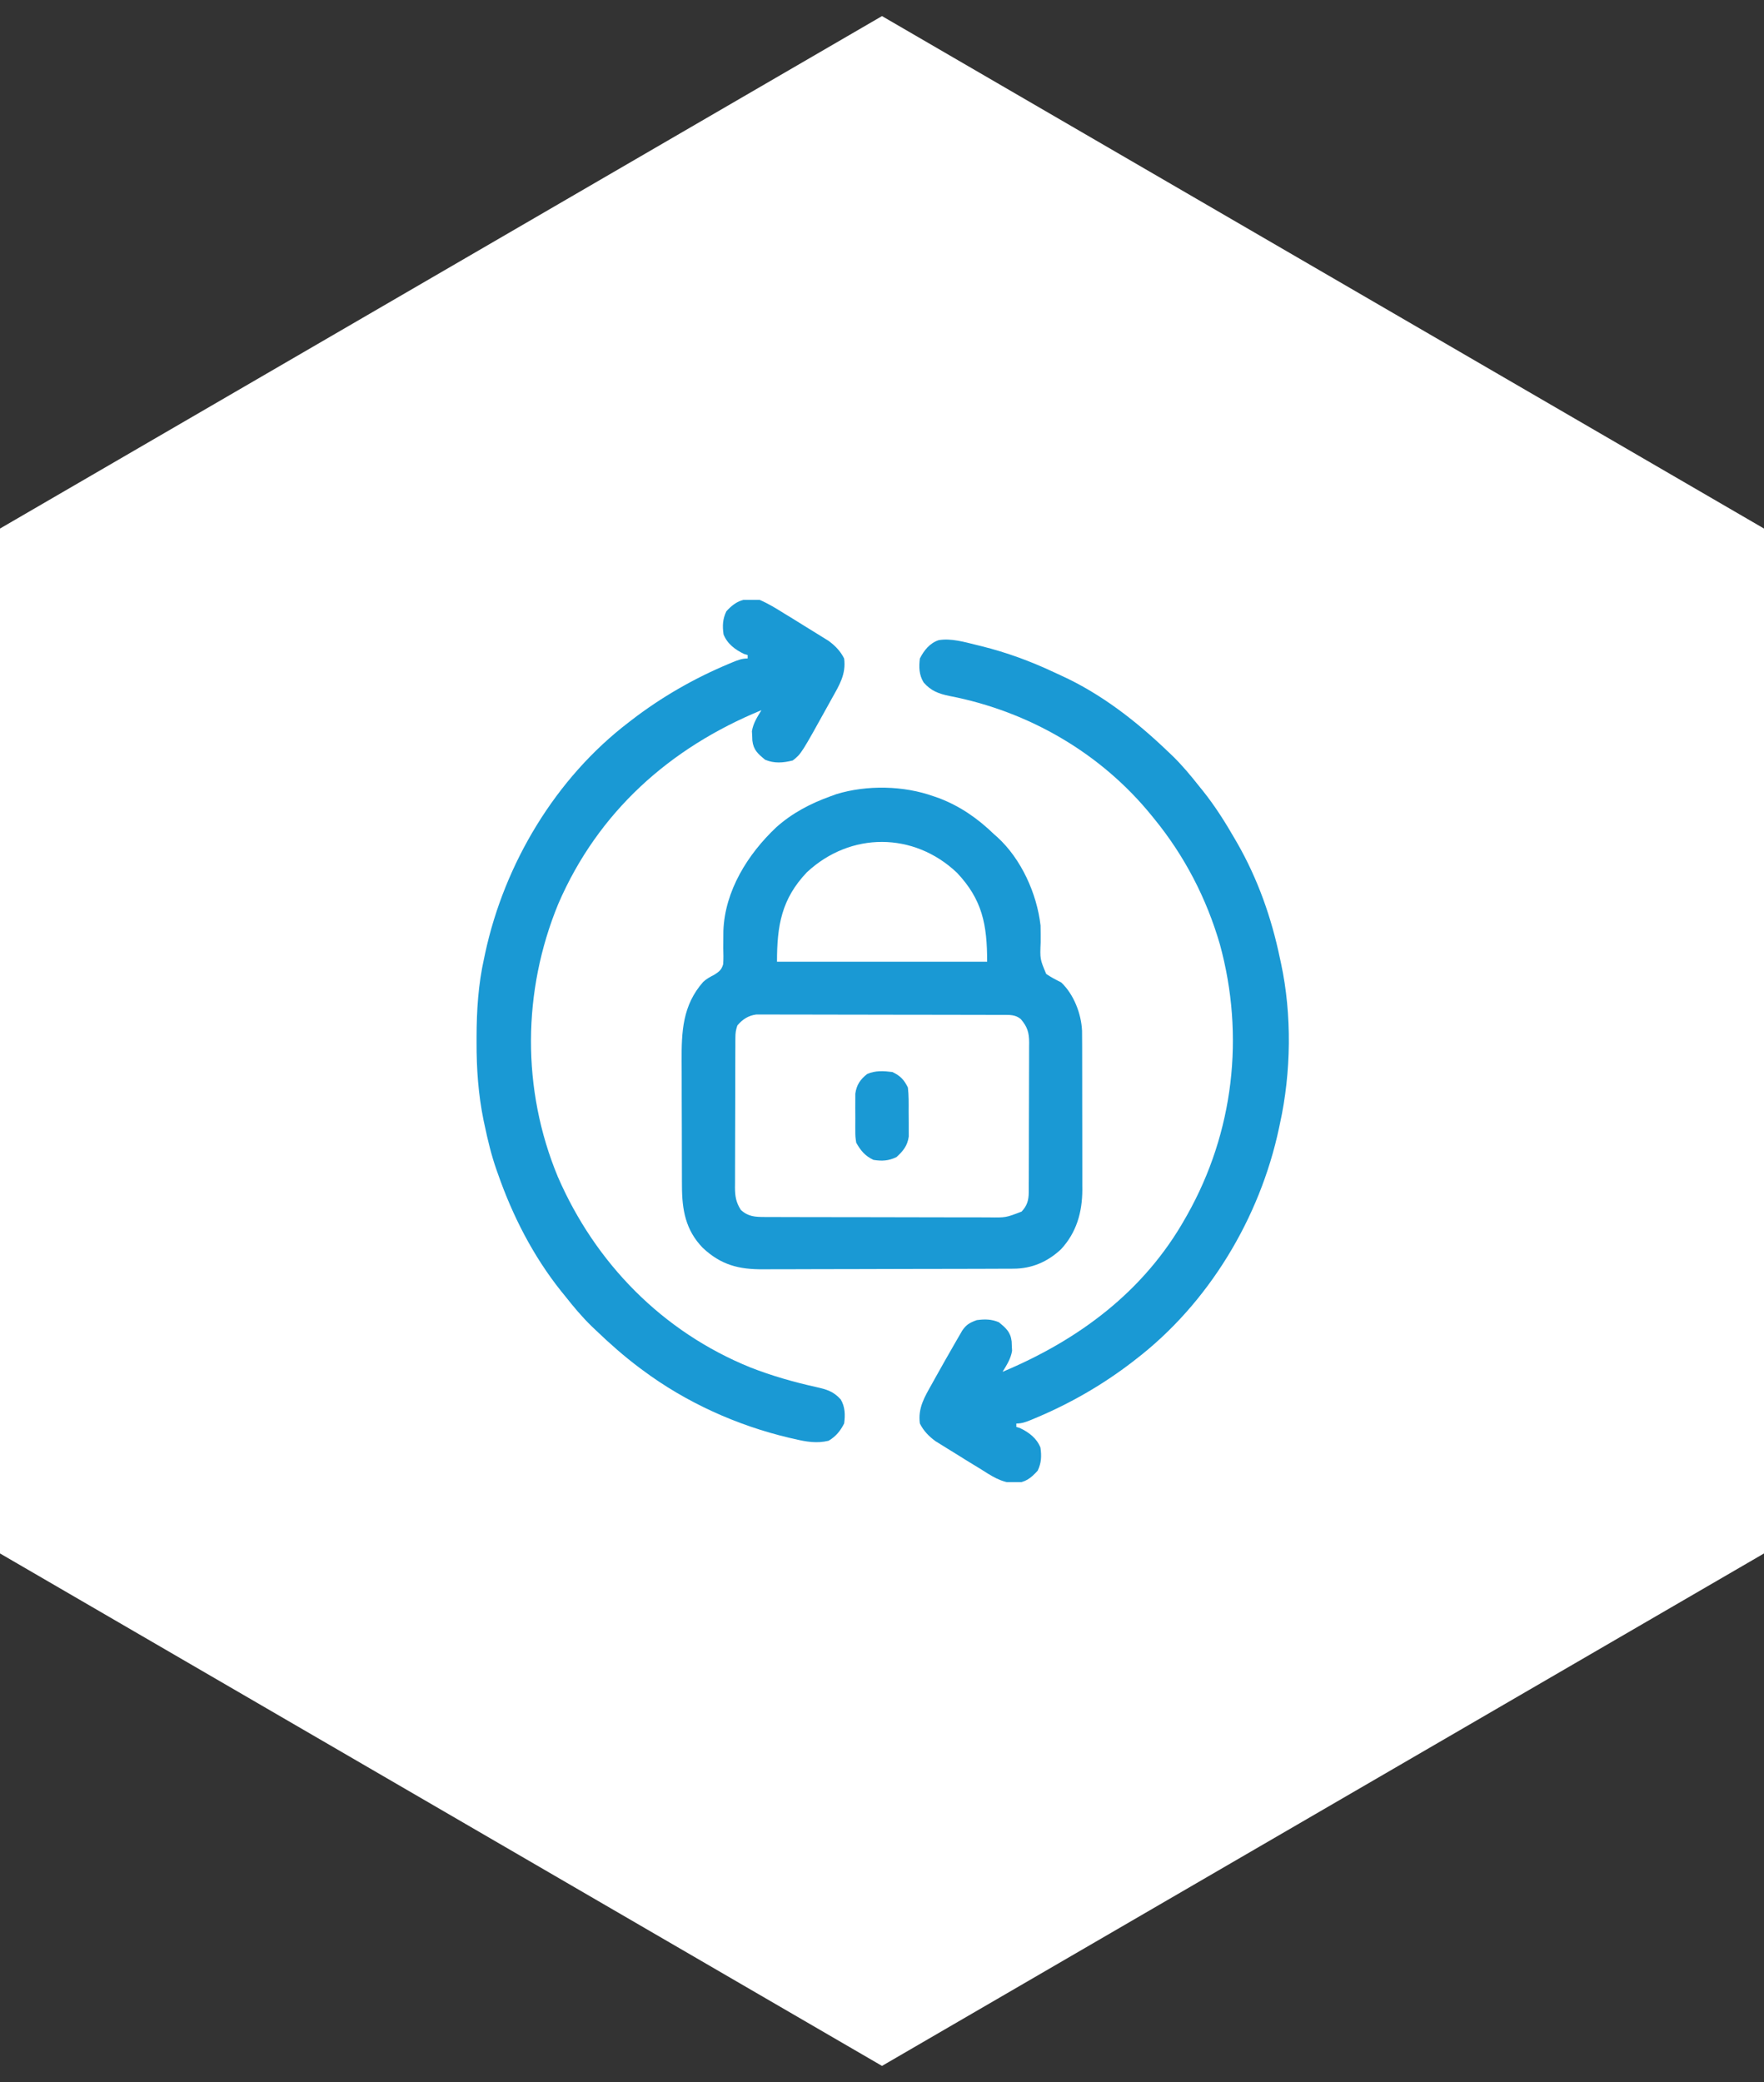 <svg width="100" height="118" viewBox="0 0 100 118" fill="none" xmlns="http://www.w3.org/2000/svg">
<rect x="0" y="0" width="100" height="118" fill="#333333" stroke="none"/>
<path d="M50 0.912L100 29.956V88.044L50 117.088L0 88.044V29.956L50 0.912Z" fill="white"/>
<g clip-path="url(#clip0_317_12957)">
<path d="M52.933 45.133C53.035 45.168 53.137 45.204 53.242 45.24C54.437 45.696 55.438 46.396 56.351 47.281C56.41 47.333 56.468 47.384 56.529 47.437C57.893 48.677 58.782 50.647 58.988 52.457C58.996 52.773 58.995 53.089 58.994 53.405C58.954 54.357 58.954 54.357 59.309 55.201C59.584 55.388 59.862 55.532 60.16 55.68C60.874 56.358 61.298 57.456 61.341 58.428C61.345 58.68 61.346 58.932 61.346 59.184C61.346 59.28 61.346 59.376 61.347 59.474C61.348 59.79 61.348 60.105 61.348 60.421C61.348 60.641 61.349 60.861 61.349 61.081C61.35 61.542 61.35 62.004 61.35 62.465C61.35 63.055 61.351 63.644 61.353 64.234C61.354 64.688 61.354 65.143 61.354 65.598C61.354 65.815 61.355 66.032 61.355 66.25C61.356 66.554 61.356 66.859 61.355 67.164C61.356 67.252 61.356 67.341 61.357 67.433C61.351 68.706 61.03 69.851 60.148 70.804C59.381 71.52 58.492 71.901 57.454 71.905C57.388 71.905 57.322 71.906 57.255 71.906C57.034 71.907 56.814 71.907 56.593 71.908C56.435 71.909 56.278 71.909 56.12 71.91C55.6 71.912 55.081 71.913 54.562 71.914C54.383 71.914 54.205 71.915 54.026 71.915C53.185 71.917 52.344 71.918 51.503 71.919C50.533 71.92 49.564 71.923 48.595 71.927C47.845 71.93 47.095 71.931 46.344 71.931C45.897 71.932 45.449 71.932 45.002 71.935C44.58 71.937 44.159 71.938 43.737 71.937C43.583 71.936 43.429 71.937 43.275 71.939C41.873 71.95 40.869 71.69 39.838 70.722C38.861 69.715 38.661 68.56 38.66 67.206C38.659 67.063 38.659 67.063 38.658 66.917C38.657 66.603 38.656 66.289 38.656 65.975C38.655 65.867 38.655 65.76 38.655 65.648C38.653 65.078 38.652 64.507 38.652 63.937C38.651 63.35 38.649 62.763 38.646 62.176C38.644 61.722 38.644 61.269 38.644 60.815C38.644 60.599 38.643 60.383 38.641 60.166C38.632 58.47 38.69 56.982 39.864 55.65C40.062 55.467 40.258 55.367 40.497 55.243C40.775 55.061 40.9 54.971 40.996 54.649C41.016 54.345 41.013 54.05 41.001 53.745C41.001 53.525 41.002 53.304 41.005 53.084C41.006 52.977 41.007 52.87 41.008 52.759C41.09 50.486 42.393 48.407 44.006 46.888C44.899 46.087 45.948 45.537 47.074 45.133C47.185 45.092 47.296 45.052 47.411 45.01C49.145 44.481 51.227 44.521 52.933 45.133ZM45.737 49.442C44.301 50.955 44.047 52.466 44.047 54.508C47.978 54.508 51.91 54.508 55.961 54.508C55.961 52.402 55.687 50.982 54.246 49.461C51.806 47.149 48.215 47.129 45.737 49.442ZM41.8 58.121C41.712 58.385 41.69 58.538 41.689 58.809C41.688 58.889 41.688 58.969 41.687 59.051C41.687 59.139 41.687 59.226 41.687 59.316C41.687 59.409 41.686 59.501 41.685 59.597C41.684 59.903 41.683 60.209 41.683 60.516C41.682 60.728 41.682 60.941 41.681 61.154C41.68 61.6 41.68 62.047 41.679 62.493C41.679 63.065 41.676 63.636 41.674 64.208C41.672 64.648 41.671 65.087 41.671 65.527C41.671 65.737 41.67 65.948 41.669 66.159C41.667 66.454 41.667 66.749 41.668 67.044C41.667 67.131 41.666 67.218 41.665 67.307C41.669 67.802 41.722 68.141 41.996 68.57C42.412 68.96 42.815 68.973 43.368 68.975C43.489 68.975 43.61 68.976 43.735 68.976C43.869 68.977 44.003 68.977 44.137 68.977C44.279 68.977 44.42 68.978 44.561 68.978C44.945 68.979 45.329 68.98 45.712 68.981C45.952 68.981 46.192 68.981 46.432 68.982C47.183 68.983 47.934 68.984 48.685 68.984C49.551 68.985 50.417 68.986 51.283 68.989C51.953 68.991 52.623 68.992 53.293 68.993C53.693 68.993 54.093 68.993 54.493 68.995C54.869 68.996 55.246 68.997 55.622 68.996C55.76 68.996 55.898 68.996 56.035 68.997C57.017 69.013 57.017 69.013 57.914 68.668C58.221 68.34 58.316 68.033 58.318 67.589C58.319 67.509 58.319 67.429 58.32 67.346C58.32 67.258 58.32 67.171 58.32 67.08C58.321 66.988 58.321 66.895 58.322 66.8C58.323 66.493 58.324 66.186 58.324 65.879C58.325 65.666 58.325 65.454 58.326 65.24C58.327 64.794 58.327 64.347 58.328 63.9C58.328 63.328 58.331 62.755 58.333 62.182C58.335 61.742 58.336 61.302 58.336 60.862C58.336 60.651 58.337 60.44 58.338 60.229C58.34 59.934 58.34 59.639 58.339 59.343C58.34 59.212 58.34 59.212 58.342 59.079C58.338 58.512 58.24 58.193 57.865 57.755C57.551 57.494 57.218 57.523 56.83 57.521C56.705 57.521 56.581 57.52 56.452 57.52C56.314 57.52 56.176 57.52 56.037 57.519C55.892 57.519 55.746 57.519 55.601 57.518C55.205 57.517 54.81 57.516 54.414 57.516C54.167 57.515 53.92 57.515 53.673 57.514C52.9 57.513 52.128 57.512 51.355 57.512C50.462 57.511 49.57 57.51 48.678 57.507C47.988 57.505 47.299 57.504 46.609 57.504C46.197 57.504 45.785 57.503 45.373 57.501C44.986 57.5 44.598 57.499 44.211 57.5C44.069 57.5 43.927 57.5 43.784 57.499C43.59 57.498 43.396 57.498 43.202 57.499C43.039 57.499 43.039 57.499 42.873 57.499C42.424 57.555 42.088 57.776 41.8 58.121Z" fill="#1A99D4"/>
<path d="M55.37 36.557C55.459 36.579 55.547 36.6 55.639 36.623C57.069 36.979 58.418 37.474 59.751 38.101C59.885 38.164 60.02 38.227 60.156 38.288C62.424 39.321 64.42 40.877 66.21 42.594C66.29 42.67 66.371 42.747 66.454 42.825C67.006 43.362 67.491 43.942 67.968 44.547C68.045 44.642 68.123 44.737 68.202 44.836C68.891 45.7 69.468 46.617 70.018 47.574C70.06 47.647 70.102 47.719 70.145 47.793C71.308 49.828 72.082 52.022 72.558 54.312C72.588 54.451 72.588 54.451 72.619 54.592C73.245 57.501 73.198 60.787 72.558 63.688C72.54 63.772 72.522 63.857 72.504 63.944C71.421 69.035 68.508 73.886 64.354 77.066C64.301 77.107 64.248 77.148 64.194 77.191C62.486 78.503 60.646 79.557 58.66 80.387C58.589 80.416 58.518 80.446 58.446 80.477C58.154 80.595 57.933 80.68 57.616 80.68C57.616 80.744 57.616 80.809 57.616 80.875C57.716 80.905 57.716 80.905 57.818 80.936C58.321 81.172 58.778 81.517 58.983 82.047C59.051 82.526 59.036 82.915 58.825 83.353C58.433 83.785 58.126 84.022 57.536 84.058C56.757 84.046 56.172 83.625 55.535 83.225C55.415 83.152 55.295 83.08 55.175 83.007C54.875 82.826 54.578 82.64 54.281 82.453C54.096 82.337 53.91 82.223 53.723 82.109C53.602 82.033 53.48 81.957 53.358 81.882C53.249 81.815 53.141 81.748 53.03 81.679C52.655 81.403 52.358 81.101 52.147 80.68C52.03 79.798 52.413 79.177 52.831 78.434C52.904 78.302 52.904 78.302 52.978 78.168C53.347 77.505 53.721 76.844 54.1 76.188C54.153 76.096 54.205 76.005 54.259 75.911C54.31 75.823 54.361 75.736 54.413 75.647C54.458 75.569 54.503 75.491 54.549 75.411C54.785 75.067 54.974 74.965 55.37 74.82C55.823 74.76 56.205 74.759 56.627 74.942C57.029 75.274 57.288 75.49 57.35 76.03C57.355 76.162 57.355 76.162 57.36 76.297C57.364 76.384 57.369 76.471 57.374 76.561C57.3 77.013 57.072 77.362 56.835 77.75C61.152 75.942 64.852 73.195 67.186 69.059C67.224 68.992 67.262 68.925 67.302 68.856C69.939 64.173 70.573 58.707 69.156 53.526C68.395 50.908 67.151 48.511 65.429 46.402C65.385 46.348 65.341 46.293 65.295 46.237C62.414 42.682 58.315 40.316 53.835 39.447C53.221 39.321 52.786 39.165 52.361 38.681C52.098 38.252 52.087 37.809 52.147 37.32C52.38 36.863 52.706 36.451 53.209 36.283C53.911 36.159 54.689 36.391 55.37 36.557Z" fill="#1A99D4"/>
<path d="M43.068 34C43.563 34.213 44.01 34.489 44.466 34.775C44.586 34.848 44.706 34.92 44.826 34.993C45.125 35.174 45.423 35.36 45.719 35.547C45.904 35.663 46.09 35.777 46.277 35.891C46.399 35.967 46.521 36.042 46.643 36.118C46.751 36.185 46.859 36.252 46.971 36.321C47.345 36.597 47.642 36.899 47.853 37.32C47.971 38.202 47.587 38.822 47.169 39.566C47.097 39.697 47.097 39.697 47.023 39.831C45.42 42.728 45.42 42.728 44.942 43.1C44.406 43.237 43.888 43.281 43.373 43.058C42.971 42.726 42.712 42.51 42.651 41.971C42.647 41.882 42.644 41.794 42.641 41.703C42.636 41.616 42.631 41.529 42.626 41.439C42.701 40.986 42.928 40.638 43.166 40.25C37.972 42.383 33.901 46.016 31.65 51.225C29.611 56.17 29.567 61.749 31.624 66.697C33.75 71.597 37.562 75.484 42.537 77.5C43.753 77.977 44.999 78.331 46.273 78.614C46.864 78.747 47.245 78.856 47.658 79.312C47.911 79.728 47.921 80.206 47.853 80.68C47.637 81.104 47.384 81.411 46.974 81.656C46.307 81.819 45.703 81.713 45.045 81.559C44.899 81.525 44.899 81.525 44.75 81.491C41.775 80.79 38.879 79.481 36.427 77.652C36.339 77.587 36.339 77.587 36.249 77.52C35.379 76.868 34.574 76.158 33.791 75.406C33.67 75.292 33.67 75.292 33.547 75.175C32.994 74.638 32.51 74.058 32.033 73.453C31.955 73.358 31.878 73.263 31.798 73.164C30.219 71.181 29.056 68.906 28.224 66.52C28.2 66.452 28.176 66.385 28.151 66.315C27.858 65.483 27.656 64.641 27.474 63.779C27.454 63.686 27.434 63.592 27.413 63.496C27.112 62.011 27.012 60.578 27.016 59.067C27.016 58.972 27.016 58.878 27.016 58.78C27.02 57.257 27.111 55.804 27.443 54.312C27.464 54.214 27.485 54.116 27.506 54.014C28.601 48.947 31.498 44.098 35.646 40.934C35.699 40.893 35.752 40.852 35.806 40.81C37.514 39.497 39.354 38.443 41.341 37.613C41.411 37.584 41.482 37.554 41.555 37.524C41.846 37.405 42.067 37.32 42.384 37.32C42.384 37.256 42.384 37.191 42.384 37.125C42.318 37.105 42.251 37.085 42.183 37.064C41.68 36.828 41.222 36.483 41.017 35.953C40.949 35.474 40.965 35.085 41.176 34.647C41.744 34.019 42.239 33.859 43.068 34Z" fill="#1A99D4"/>
<path d="M50.589 60.758C51.038 60.971 51.251 61.195 51.468 61.637C51.52 62.082 51.514 62.528 51.511 62.977C51.51 63.192 51.513 63.408 51.516 63.623C51.516 63.761 51.516 63.9 51.516 64.038C51.516 64.225 51.516 64.225 51.517 64.416C51.443 64.936 51.203 65.233 50.821 65.58C50.373 65.795 50.002 65.816 49.514 65.738C49.034 65.507 48.798 65.222 48.538 64.762C48.487 64.418 48.487 64.418 48.486 64.041C48.486 63.974 48.485 63.907 48.485 63.838C48.484 63.697 48.485 63.556 48.487 63.415C48.489 63.2 48.487 62.985 48.484 62.77C48.485 62.633 48.485 62.495 48.486 62.357C48.486 62.233 48.487 62.109 48.487 61.981C48.56 61.486 48.768 61.175 49.161 60.87C49.624 60.666 50.093 60.697 50.589 60.758Z" fill="#1A99D4"/>
</g>
<defs>
<clipPath id="clip0_317_12957">
<rect width="50" height="50" fill="white" transform="translate(25 34)"/>
</clipPath>
</defs>
</svg>
